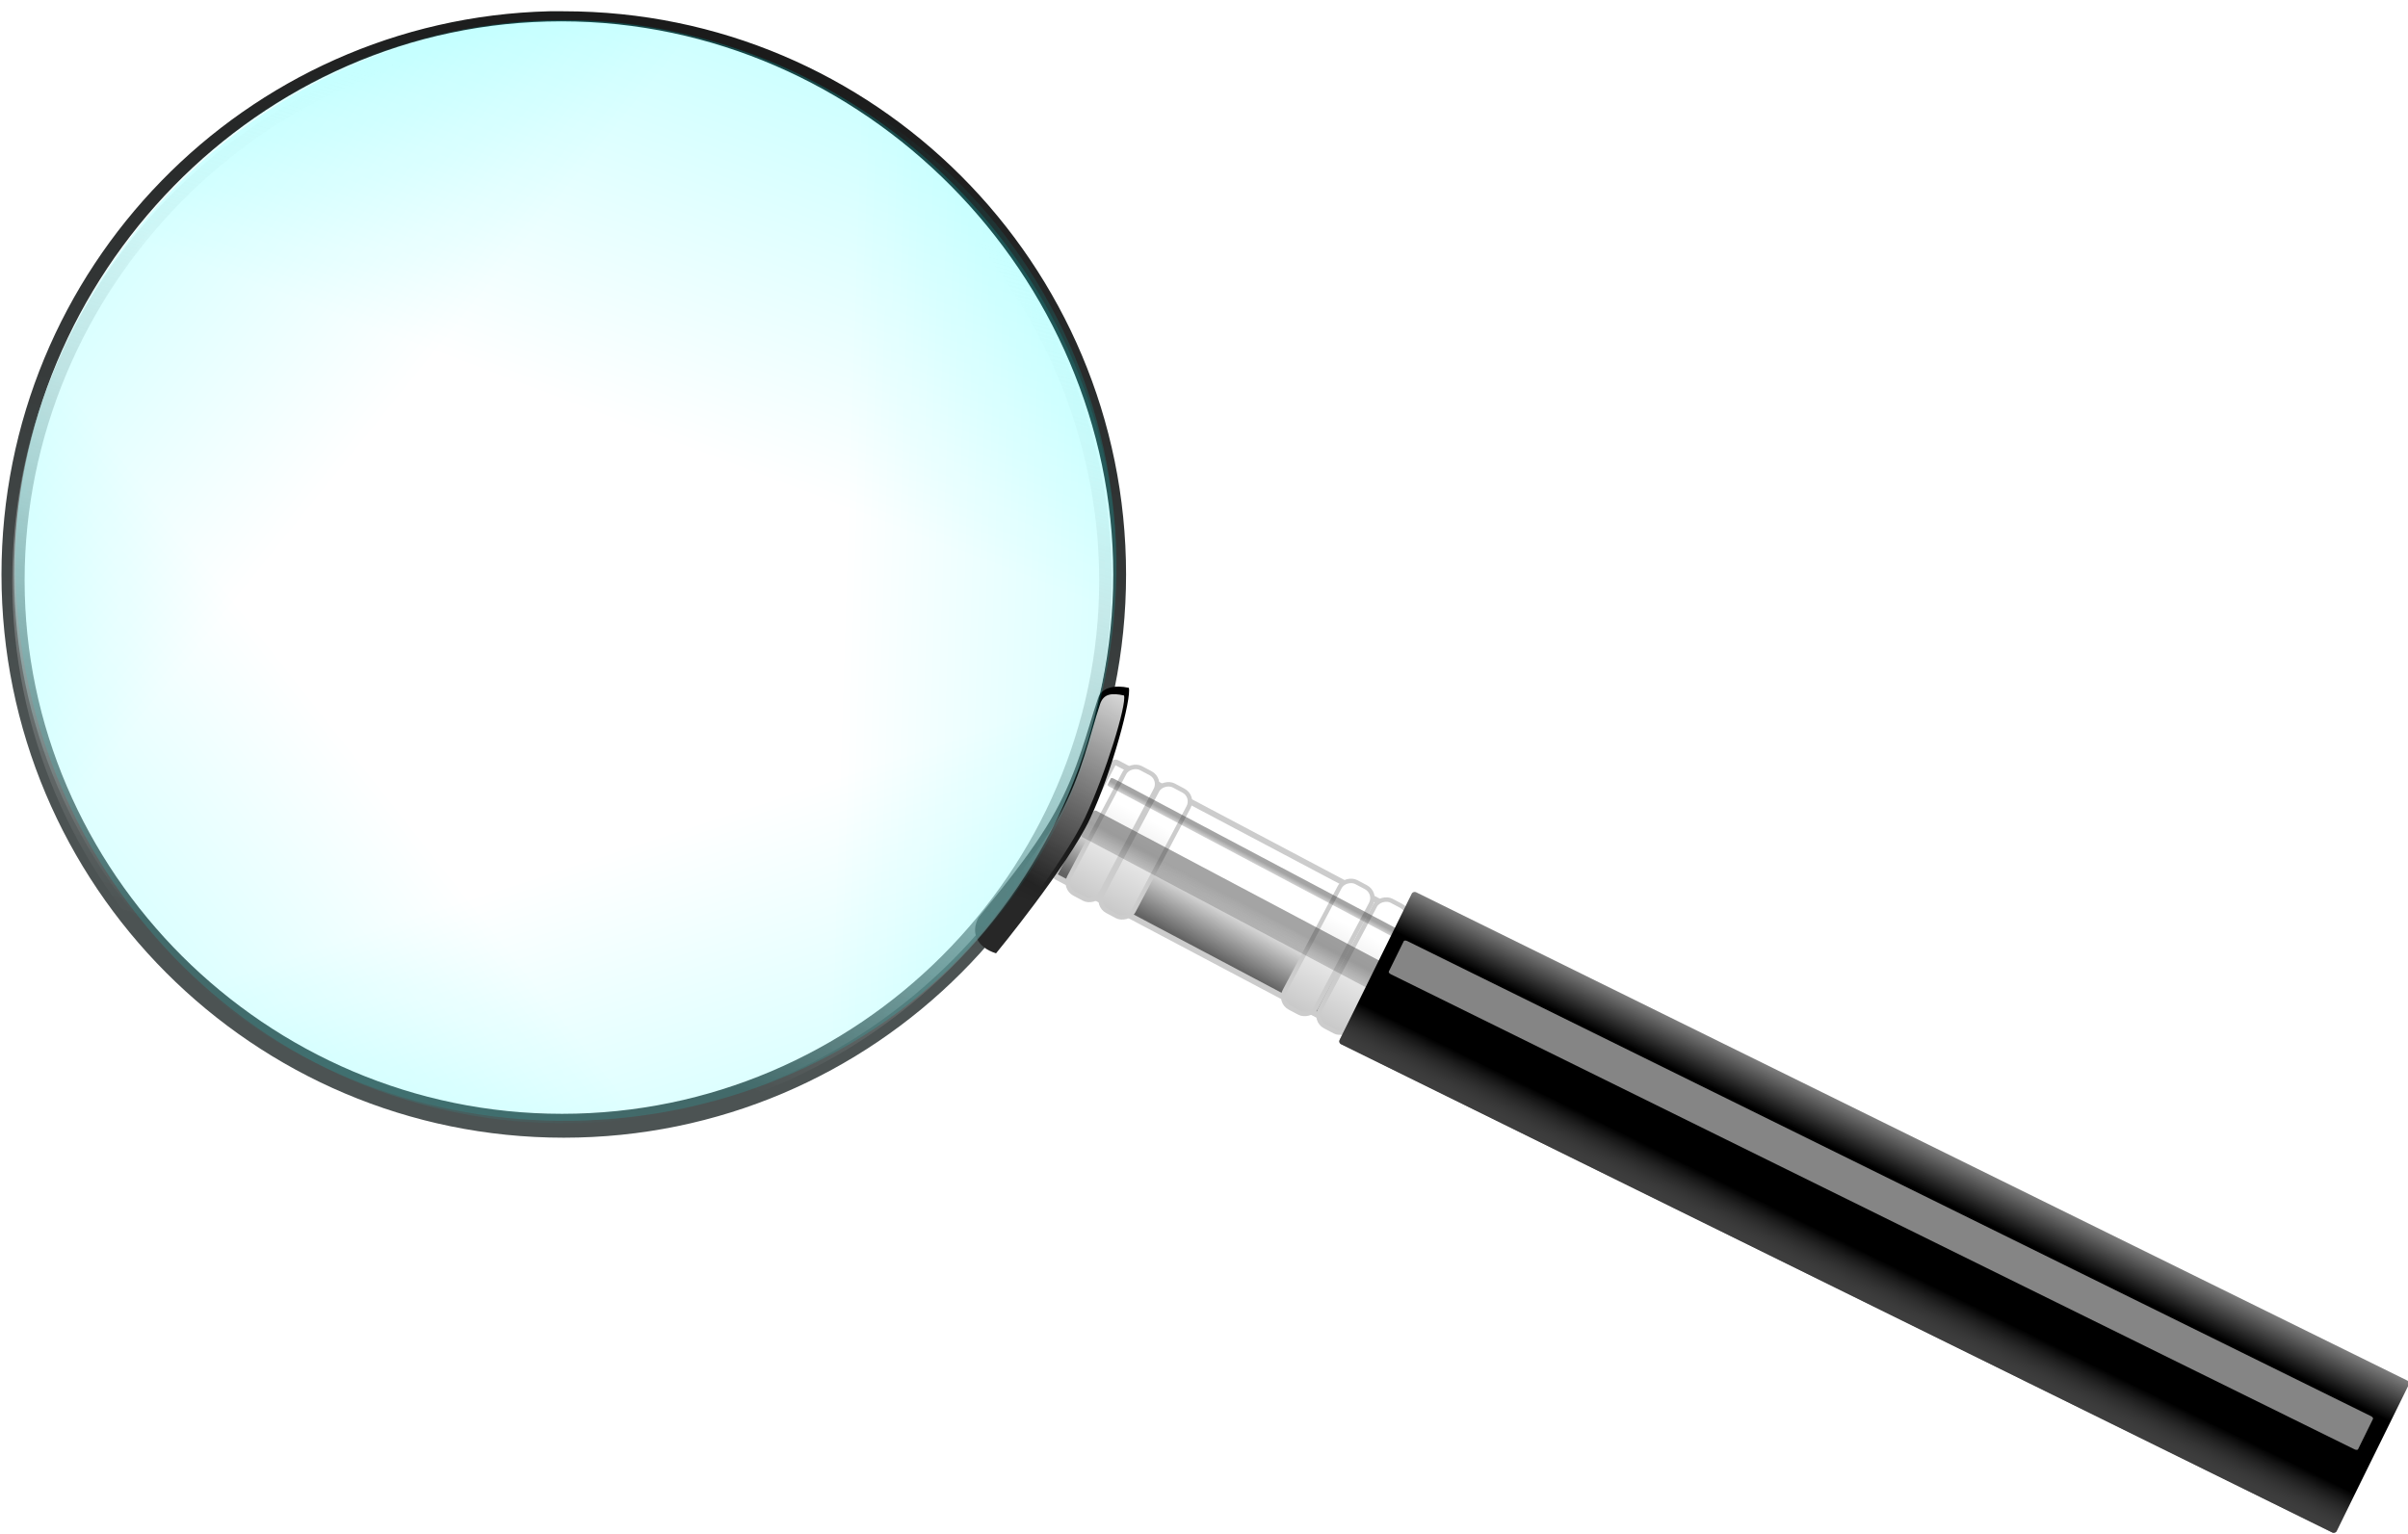 <?xml version="1.0" encoding="UTF-8"?>
<svg version="1.1" viewBox="0 0 380.24 242.31" xmlns="http://www.w3.org/2000/svg" xmlns:xlink="http://www.w3.org/1999/xlink">
<defs>
<linearGradient id="t" x1="685.34" x2="665.71" y1="545.73" y2="579.5" gradientTransform="translate(-270.98 -89.296)" gradientUnits="userSpaceOnUse">
<stop stop-color="#fff" offset="0"/>
<stop stop-color="#fff" stop-opacity="0" offset="1"/>
</linearGradient>
<filter id="u" color-interpolation-filters="sRGB">
<feGaussianBlur stdDeviation="0.206"/>
</filter>
<linearGradient id="s" x1="678.91" x2="664.04" y1="551.59" y2="582.2" gradientTransform="translate(-270.98 -89.296)" gradientUnits="userSpaceOnUse">
<stop offset="0"/>
<stop stop-color="#272727" offset="1"/>
</linearGradient>
<filter id="v" x="-.33" y="-.022" width="1.66" height="1.045" color-interpolation-filters="sRGB">
<feGaussianBlur stdDeviation="1.629"/>
</filter>
<linearGradient id="r" x1="897.21" x2="904.29" y1="544.71" y2="544.71" gradientTransform="translate(-637.78 169.41)" gradientUnits="userSpaceOnUse">
<stop stop-color="#fff" stop-opacity="0" offset="0"/>
<stop stop-color="#7e7e7e" offset="1"/>
</linearGradient>
<linearGradient id="q" x1="897.21" x2="904.29" y1="544.71" y2="544.71" gradientTransform="translate(-1144 169.41)" gradientUnits="userSpaceOnUse">
<stop offset="0"/>
<stop stop-color="#7e7e7e" offset="1"/>
</linearGradient>
<linearGradient id="o" x1="754.46" x2="750.47" y1="529.31" y2="529.31" gradientTransform="translate(2.669 .878)" gradientUnits="userSpaceOnUse" xlink:href="#a"/>
<linearGradient id="a">
<stop stop-color="#333" offset="0"/>
<stop stop-color="#333" stop-opacity="0" offset="1"/>
</linearGradient>
<filter id="b" x="-.43" y="-.028" width="1.861" height="1.056" color-interpolation-filters="sRGB">
<feGaussianBlur stdDeviation="0.648"/>
</filter>
<linearGradient id="p" x1="754.46" x2="750.47" y1="529.31" y2="529.31" gradientTransform="translate(-6.581 .878)" gradientUnits="userSpaceOnUse" xlink:href="#a"/>
<linearGradient id="n" x1="734.13" x2="753.99" y1="505.61" y2="505.93" gradientTransform="matrix(.84 0 0 .963 -864.25 138.04)" gradientUnits="userSpaceOnUse">
<stop stop-color="#c5c5c5" offset="0"/>
<stop stop-color="#fff" offset="1"/>
</linearGradient>
<linearGradient id="m" x1="734.13" x2="753.99" y1="505.61" y2="505.93" gradientTransform="matrix(.84 0 0 .963 -864.25 144.35)" gradientUnits="userSpaceOnUse">
<stop stop-color="#c5c5c5" offset="0"/>
<stop stop-color="#fff" offset="1"/>
</linearGradient>
<linearGradient id="l" x1="734.13" x2="753.99" y1="505.61" y2="505.93" gradientTransform="matrix(.84 0 0 .963 -864.25 105.44)" gradientUnits="userSpaceOnUse">
<stop stop-color="#c5c5c5" offset="0"/>
<stop stop-color="#fff" offset="1"/>
</linearGradient>
<linearGradient id="k" x1="734.13" x2="753.99" y1="505.61" y2="505.93" gradientTransform="matrix(.84 0 0 .963 -864.25 99.571)" gradientUnits="userSpaceOnUse">
<stop stop-color="#c5c5c5" offset="0"/>
<stop stop-color="#fff" offset="1"/>
</linearGradient>
<linearGradient id="j" x1="736.83" x2="748.01" y1="538.34" y2="538.56" gradientTransform="matrix(.84 0 0 .963 -864.25 99.571)" gradientUnits="userSpaceOnUse">
<stop stop-color="#636363" offset="0"/>
<stop stop-color="#fff" offset="1"/>
</linearGradient>
<linearGradient id="h" x1="610.28" x2="579.42" y1="442.89" y2="572.83" gradientTransform="matrix(.996 0 0 .998 -269.04 -88.276)" gradientUnits="userSpaceOnUse">
<stop stop-color="#1a1a1a" offset="0"/>
<stop stop-color="#4c5353" offset="1"/>
</linearGradient>
<linearGradient id="g" x1="675.49" x2="617.16" y1="366.23" y2="516.78" gradientTransform="matrix(.986 0 0 .968 -504.86 -430.97)" gradientUnits="userSpaceOnUse">
<stop stop-color="#0ff" offset="0"/>
<stop stop-color="#0ff" stop-opacity="0" offset="1"/>
</linearGradient>
<filter id="w" color-interpolation-filters="sRGB">
<feGaussianBlur stdDeviation="1.842"/>
</filter>
<linearGradient id="i" x1="606.95" x2="566.93" y1="458.52" y2="598.59" gradientTransform="matrix(.975 0 0 .961 -256.68 -66.85)" gradientUnits="userSpaceOnUse">
<stop stop-color="#fff" stop-opacity="0" offset="0"/>
<stop stop-color="#4c5353" offset="1"/>
</linearGradient>
<filter id="x" color-interpolation-filters="sRGB">
<feGaussianBlur stdDeviation="0.777"/>
</filter>
<linearGradient id="f" x1="719.34" x2="625.83" y1="393.76" y2="507.95" gradientTransform="matrix(0 -.986 .968 0 -431.96 684.46)" gradientUnits="userSpaceOnUse">
<stop stop-color="#0ff" offset="0"/>
<stop stop-color="#0ff" stop-opacity="0" offset="1"/>
</linearGradient>
<linearGradient id="e" x1="704" x2="625.13" y1="375.13" y2="499.92" gradientTransform="matrix(-.927 -.337 .331 -.91 469.36 783.34)" gradientUnits="userSpaceOnUse">
<stop stop-color="#0ff" offset="0"/>
<stop stop-color="#0ff" stop-opacity="0" offset="1"/>
</linearGradient>
<linearGradient id="d" x1="704" x2="625.13" y1="375.13" y2="499.92" gradientTransform="matrix(-.634 .756 -.742 -.622 870.63 -29.653)" gradientUnits="userSpaceOnUse">
<stop stop-color="#0ff" offset="0"/>
<stop stop-color="#0ff" stop-opacity="0" offset="1"/>
</linearGradient>
<linearGradient id="c" x1="704" x2="625.13" y1="375.13" y2="499.92" gradientTransform="matrix(.493 .854 -.838 .484 243.91 -684.95)" gradientUnits="userSpaceOnUse">
<stop stop-color="#0ff" offset="0"/>
<stop stop-color="#0ff" stop-opacity="0" offset="1"/>
</linearGradient>
</defs>
<g transform="translate(-232.74,-351.21)">
<path d="m319.46 352.99c-47.979 1.218-86.486 40.594-86.486 88.957 0 49.13 39.752 88.957 88.79 88.957s88.79-39.827 88.79-88.957-39.752-88.957-88.79-88.957c-0.766 0-1.542-0.019-2.304 0zm1.899 1.591c47.93 0 87.171 40.242 87.171 87.367s-38.836 86.524-86.766 86.524-86.797-39.399-86.797-86.524 38.463-87.367 86.392-87.367z" fill="url(#h)"/>
<rect transform="matrix(.468 -.884 .884 .468 0 0)" x="-245.79" y="581.66" width="20.389" height="54.937" ry=".419" fill="url(#j)" stroke="#ccc" stroke-width=".9"/>
<rect transform="matrix(.468 -.884 .884 .468 0 0)" x="-246.81" y="583.92" width="22.439" height="5.606" ry="1.933" fill="url(#k)" stroke="#ccc" stroke-width=".703"/>
<rect transform="matrix(.468 -.884 .884 .468 0 0)" x="-246.81" y="589.79" width="22.439" height="5.606" ry="1.933" fill="url(#l)" stroke="#ccc" stroke-width=".703"/>
<rect transform="matrix(.468 -.884 .884 .468 0 0)" x="-246.81" y="628.69" width="22.439" height="5.606" ry="1.933" fill="url(#m)" stroke="#ccc" stroke-width=".703"/>
<rect transform="matrix(.468 -.884 .884 .468 0 0)" x="-246.81" y="622.39" width="22.439" height="5.606" ry="1.933" fill="url(#n)" stroke="#ccc" stroke-width=".703"/>
<rect transform="matrix(.612 -1.155 .851 .451 -480.12 1118.4)" x="745.83" y="501.74" width="3.612" height="55.985" ry=".378" fill="url(#p)" filter="url(#b)" opacity=".668"/>
<rect transform="matrix(.188 -.355 .851 .451 -161.38 517.05)" x="755.08" y="501.74" width="3.612" height="55.985" ry=".378" fill="url(#o)" filter="url(#b)" opacity=".668"/>
<rect transform="matrix(.442 -.897 .897 .442 0 0)" x="-266.51" y="626.37" width="26.765" height="175.51" ry=".496" fill="url(#q)"/>
<rect transform="matrix(-.442 .897 .897 .442 0 0)" x="239.74" y="626.37" width="26.765" height="175.51" ry=".496" fill="url(#r)" opacity=".491"/>
<rect transform="matrix(.218 -.443 .872 .43 -139.46 700.43)" x="884.98" y="456.96" width="11.847" height="175.51" ry=".496" fill="#fff" filter="url(#v)" opacity=".721"/>
<path d="m410.99 459.85c0.459 1.53-2.602 13.162-6.122 20.661-3.52 7.499-14.846 21.273-14.846 21.273-3.015-0.938-4.067-3.289-2.755-5.663 2.143-2.755 8.388-9.933 12.091-16.682 3.702-6.749 5.046-12.868 6.778-17.978 0.588-1.733 2.737-2.083 4.853-1.612z" fill="url(#s)"/>
<path d="m410.23 461.06c0.43 1.442-2.842 12.195-6.141 19.258-3.299 7.063-14.172 20.744-14.172 20.744-1.512-0.985-3.395-2.231-2.165-4.467 2.008-2.595 8.917-10.424 12.386-16.781 3.469-6.357 4.686-12.576 6.309-17.389 0.551-1.633 1.8-1.809 3.783-1.365z" fill="url(#t)" filter="url(#u)"/>
</g>
<g>
<path transform="matrix(.999 0 0 1.011 -232.43 -357)" d="m319.24 358.12c-46.953 1.173-84.637 39.096-84.637 85.674 0 47.317 38.902 85.674 86.892 85.674s86.892-38.357 86.892-85.674-38.902-85.674-86.892-85.674c-0.75 0-1.509-0.019-2.255 0zm1.859 1.532c46.905 0 85.307 38.756 85.307 84.142 0 45.385-38.006 83.33-84.911 83.33s-84.942-37.945-84.942-83.33 37.641-84.142 84.546-84.142z" fill="url(#i)" filter="url(#x)"/>
<path d="m88.88 4.42c-46.291 0-83.438 38.762-83.438 84.19 0 2.839 0.165 5.645 0.451 8.419 0.373-45.13 37.352-83.528 83.408-83.528 43.377 0 79.436 34.046 83.799 75.711v-0.601c0-45.428-37.929-84.19-84.22-84.19z" fill="#fff" filter="url(#w)" opacity=".207"/>
<path d="m176.42 90.7c0 47.214-39.001 86.706-87.112 86.706s-87.112-39.492-87.112-86.706c0-47.214 38.596-87.518 86.706-87.518 48.111 0 87.518 40.304 87.518 87.518z" fill="url(#g)" opacity=".485"/>
<path d="m89.714 3.182c47.214 0 86.706 39.001 86.706 87.112 0 48.111-39.492 87.112-86.706 87.112-47.214 0-87.518-38.596-87.518-86.706 0-48.111 40.304-87.518 87.518-87.518z" fill="url(#f)" opacity=".454"/>
<path d="m7.588 60.118c16.148-44.367 66.304-68.138 111.51-51.683 45.21 16.455 68.351 66.904 52.203 111.27-16.148 44.367-66.201 69.039-111.41 52.585-45.21-16.455-68.455-67.806-52.307-112.17z" fill="url(#e)" opacity=".459"/>
<path d="m33.083 156.91c-36.168-30.349-41.351-85.61-10.426-122.47 30.925-36.855 86.247-41.347 122.42-10.998 36.168 30.349 42.234 85.822 11.309 122.68-30.925 36.855-87.13 41.136-123.3 10.787z" fill="url(#d)" opacity=".454"/>
<path d="m132.76 165.9c-40.889 23.607-94.59 9.577-118.65-32.088-24.055-41.665-9.355-95.187 31.534-118.79 40.889-23.607 95.091-10.334 119.15 31.331 24.056 41.665 8.855 95.945-32.034 119.55z" fill="url(#c)" opacity=".485"/>
</g>
</svg>
